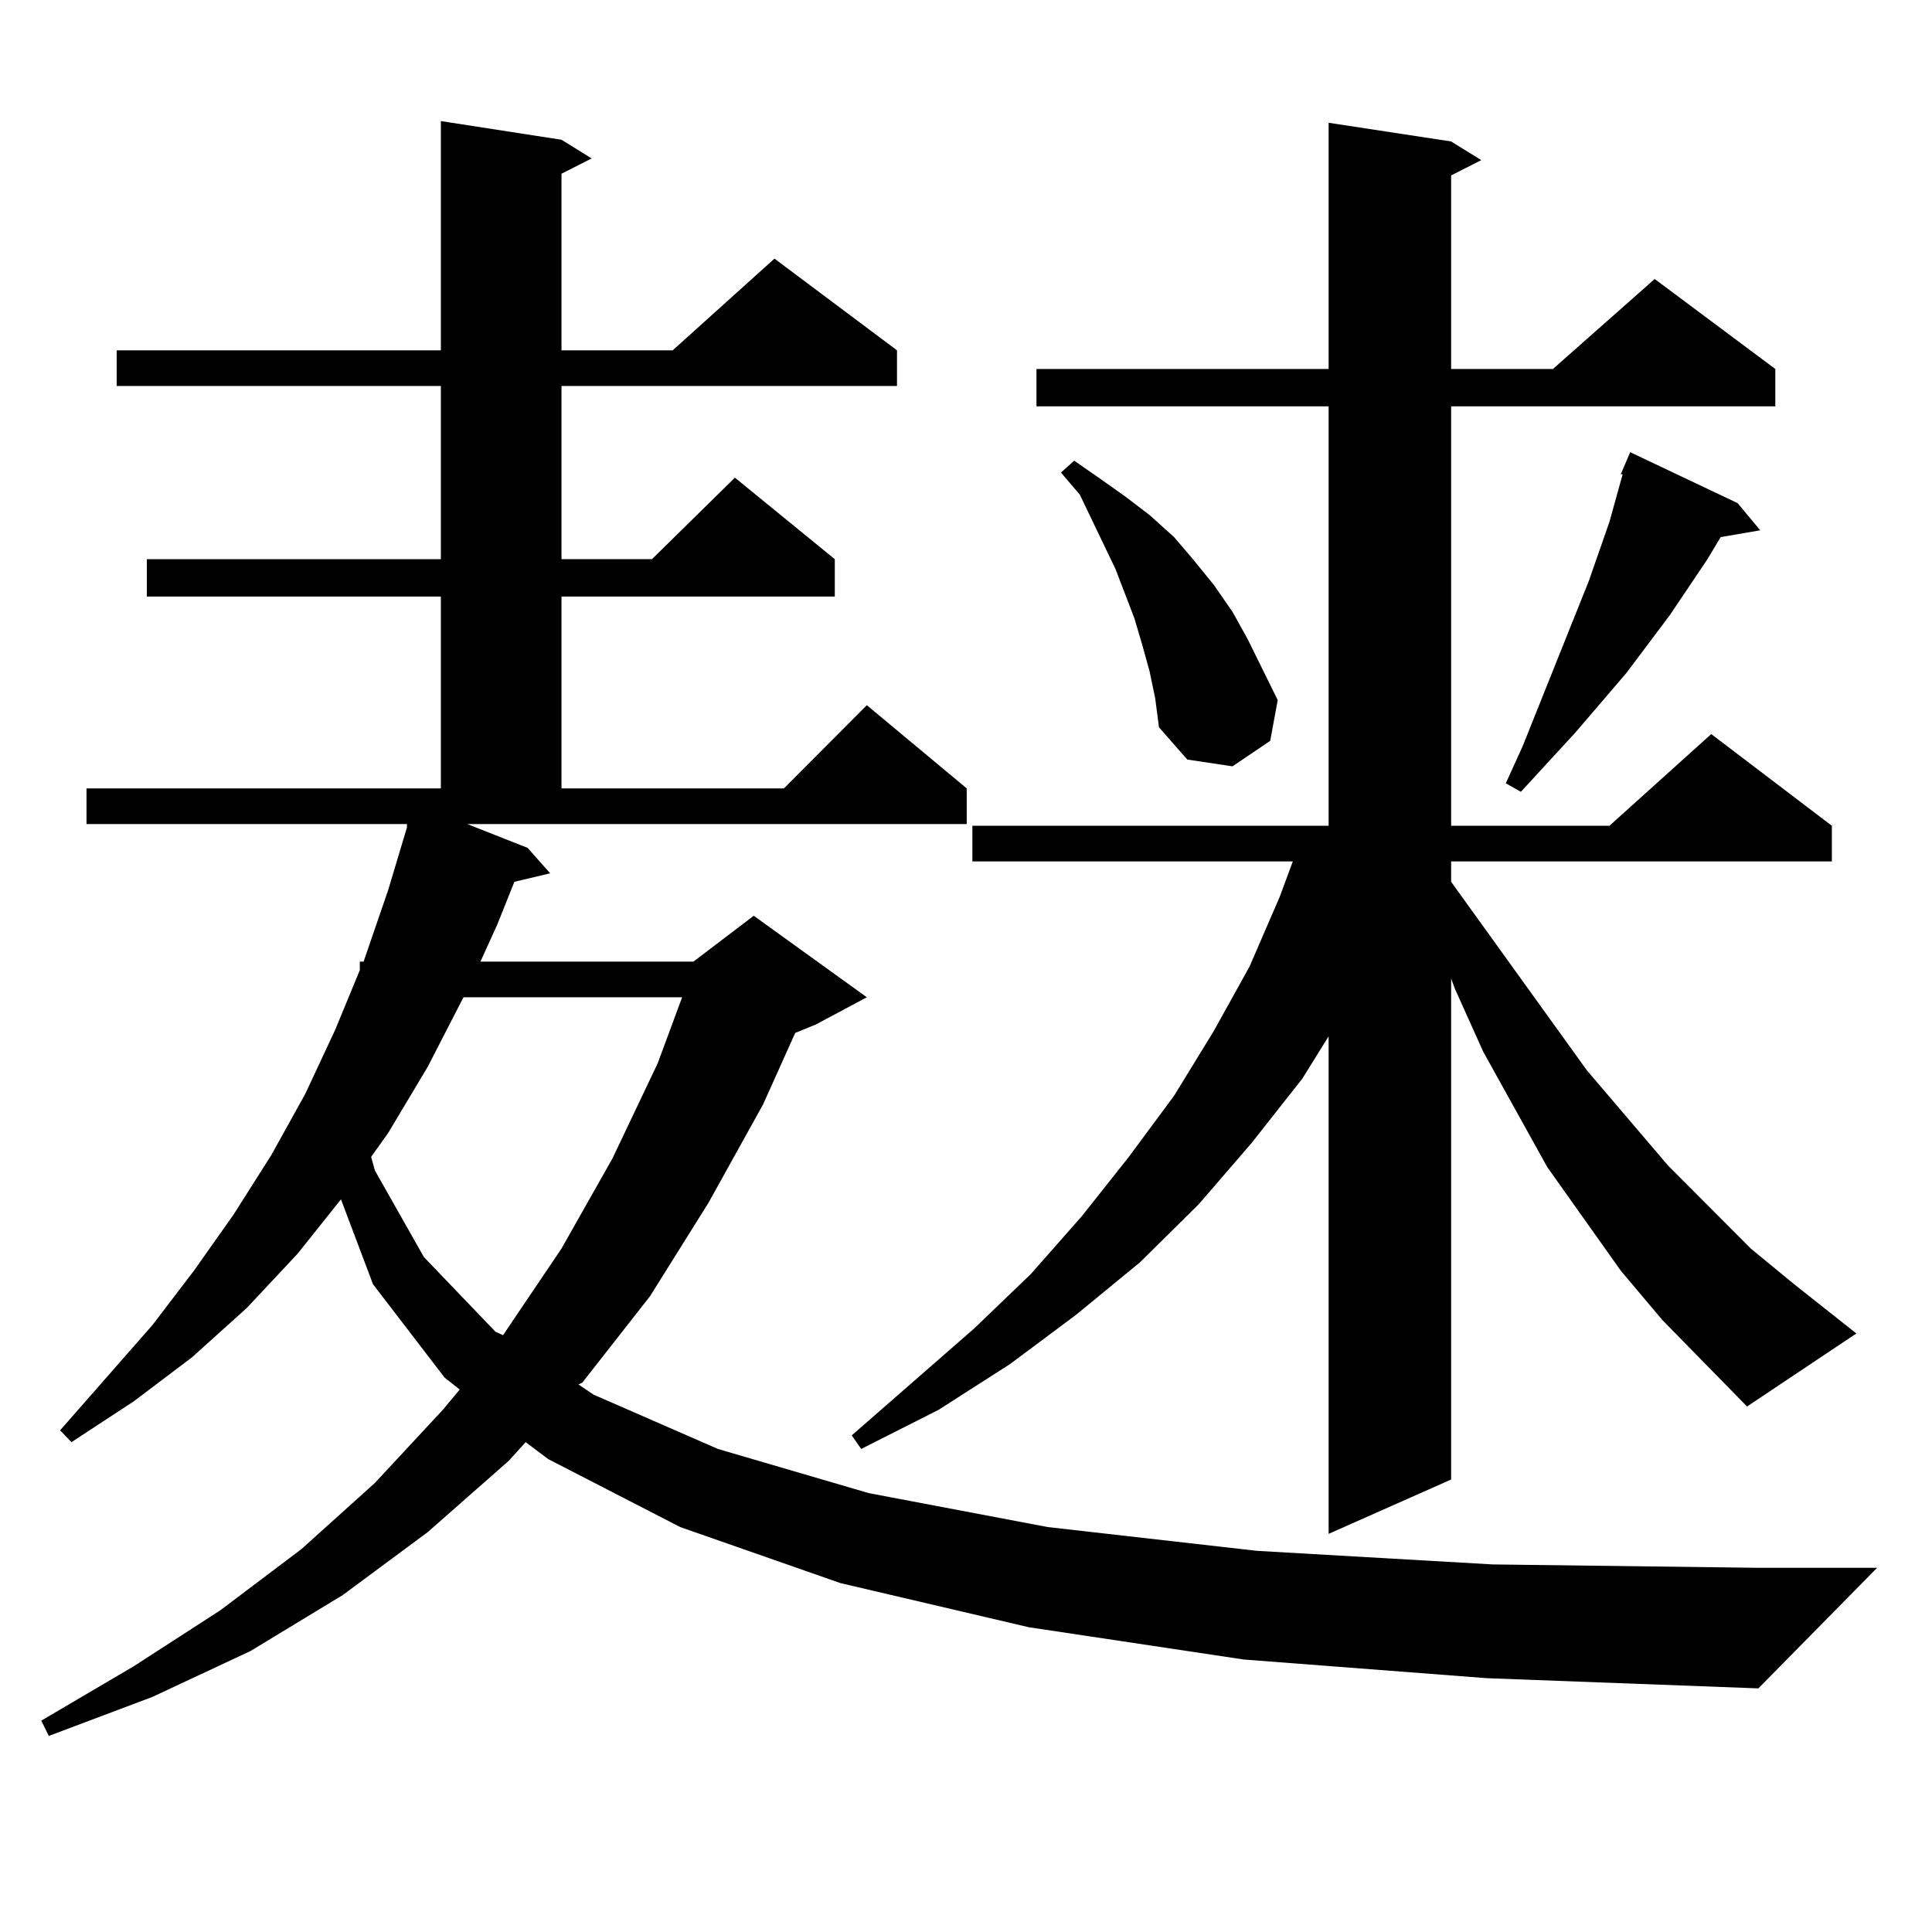 <?xml version="1.0" encoding="utf-8"?>
<!-- Generator: Adobe Illustrator 16.0.0, SVG Export Plug-In . SVG Version: 6.00 Build 0)  -->
<!DOCTYPE svg PUBLIC "-//W3C//DTD SVG 1.1//EN" "http://www.w3.org/Graphics/SVG/1.1/DTD/svg11.dtd">
<svg version="1.1" id="图层_1" xmlns="http://www.w3.org/2000/svg" xmlns:xlink="http://www.w3.org/1999/xlink" x="0px" y="0px"
	 width="1000px" height="1000px" viewBox="0 0 1000 1000" enable-background="new 0 0 1000 1000" xml:space="preserve">
<path d="M273.066,438.84l11.707,13.184l-18.536,4.395l-8.78,21.973l-8.78,19.336h110.241l31.219-23.73l58.535,42.188l-26.341,14.063
	l-10.731,4.395l-16.585,36.914l-28.292,50.977l-30.243,48.34l-35.121,44.824l-1.951,0.879l7.805,5.273l64.389,28.125l78.047,22.852
	l92.681,17.578l108.29,12.305l121.948,7.031l137.558,1.758h61.462l-61.462,62.402l-140.484-5.273l-125.851-9.668l-111.217-16.699
	l-97.559-22.852l-82.925-29.004l-68.291-35.156l-11.707-8.789l-8.78,9.668l-41.95,36.914l-43.901,32.52l-47.804,29.004l-50.73,23.73
	l-53.657,20.215l-3.902-7.91l47.804-28.125l44.877-29.004l41.95-31.641l38.048-34.277l35.121-37.793l8.78-10.547l-7.805-6.152
	l-37.072-48.34l-16.585-43.945l-22.438,28.125l-26.341,28.125l-28.292,25.488l-30.243,22.852l-32.194,21.094l-5.854-6.152
	l47.804-54.492l21.463-28.125l20.487-29.004l19.512-30.762l17.561-31.641l15.609-33.398l12.683-30.762v-4.395h1.951l12.683-36.914
	l9.756-32.52v-1.758H44.779v-18.457h183.41v-99.316H75.998v-19.336h152.191v-89.648H60.389V181.32h167.801V62.668l62.438,9.668
	l15.609,9.668l-15.609,7.91v91.406h57.56l52.682-47.461l63.413,47.461v18.457H290.627v89.648h46.828l42.926-42.188l51.706,42.188
	v19.336h-141.46v99.316h115.119l42.926-43.066l51.706,43.066v18.457h-258.53L273.066,438.84z M239.896,516.184l-18.536,36.035
	l-20.487,34.277l-8.78,12.305l1.951,7.031l25.365,44.824l37.072,38.672l3.902,1.758l30.243-44.824l26.341-46.582l23.414-49.219
	l12.683-34.277H239.896z M860.369,683.176l-21.463-25.488l-38.048-53.613l-16.585-29.883l-16.585-29.883l-14.634-32.52l-1.951-5.273
	v259.277l-63.413,28.125v-257.52l-13.658,21.973l-26.341,33.398l-27.316,31.641l-30.243,29.883l-33.17,27.246l-34.146,25.488
	l-37.072,23.73l-39.999,20.215l-4.878-7.031l63.413-55.371l29.268-28.125l26.341-29.883l24.39-30.762l23.414-31.641l20.487-33.398
	l18.536-33.398l15.609-36.035l6.829-18.457h-165.85v-18.457H687.69v-217.09H536.475v-19.336H687.69V63.547l63.413,9.668
	l15.609,9.668l-15.609,7.91v100.195h52.682l52.682-46.582l62.438,46.582v19.336H751.104v217.09h81.949l52.682-47.461l62.438,47.461
	v18.457H751.104v10.547l70.242,97.559l41.95,49.219l42.926,43.066l22.438,18.457l32.194,25.488L904.271,728L860.369,683.176z
	 M595.01,347.434l-3.902-14.063l-3.902-13.184l-9.756-25.488l-18.536-38.672l-9.756-11.426l6.829-6.152l12.683,8.789l13.658,9.668
	l12.683,9.668L607.692,278l9.756,11.426l10.731,13.184l9.756,14.063l7.805,14.063l15.609,31.641l-3.902,21.094l-19.512,13.184
	l-23.414-3.516l-14.634-16.699l-1.951-14.941L595.01,347.434z M899.393,260.422l11.707,14.063L890.612,278l-6.829,11.426
	l-19.512,29.004l-22.438,29.883l-26.341,30.762L787.2,409.836l-7.805-4.395l8.78-19.336l34.146-85.254l10.731-30.762l6.829-24.609
	h-0.976l4.878-11.426L899.393,260.422z"/>
</svg>
